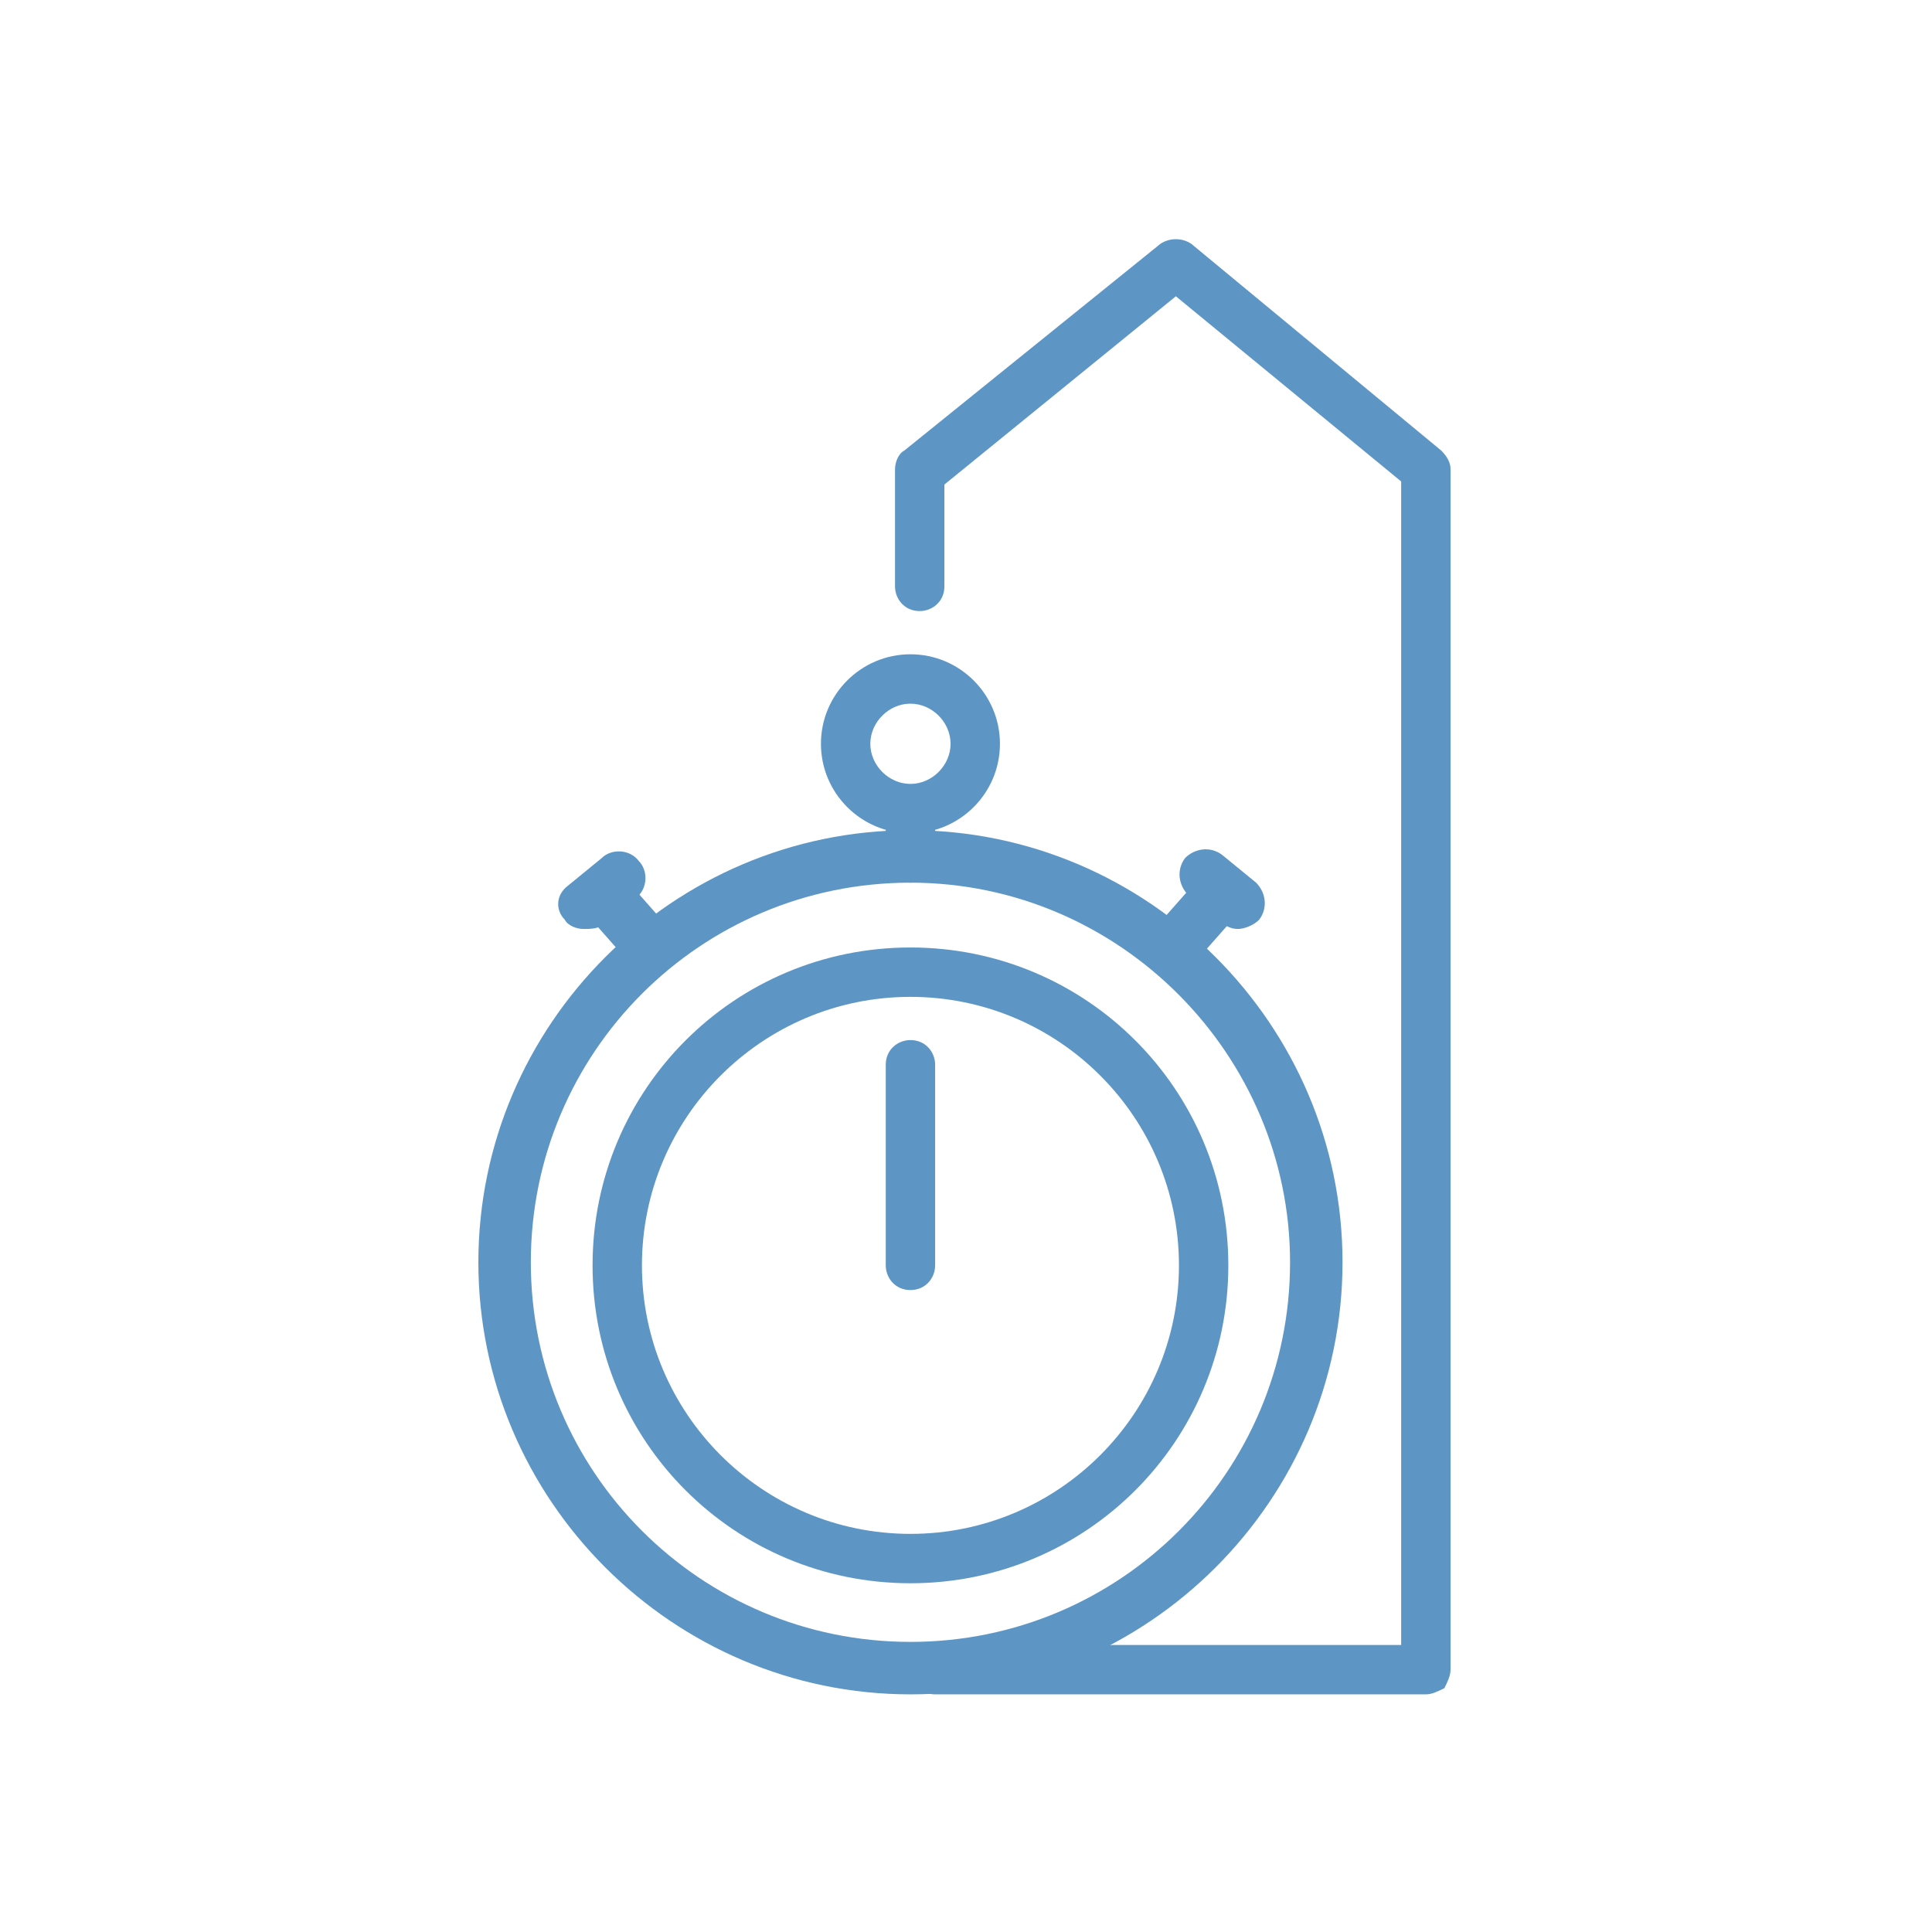 <?xml version="1.0" encoding="utf-8"?>
<!-- Generator: Adobe Illustrator 23.0.3, SVG Export Plug-In . SVG Version: 6.00 Build 0)  -->
<svg version="1.1" id="Capa_1" xmlns="http://www.w3.org/2000/svg" xmlns:xlink="http://www.w3.org/1999/xlink" x="0px" y="0px"
	 viewBox="0 0 62.6 62.6" style="enable-background:new 0 0 62.6 62.6;" xml:space="preserve">
<style type="text/css">
	.st0{fill:none;stroke:#5d96c5;stroke-width:2;stroke-miterlimit:10;}
	.st1{fill:#5d96c5;}
	.st2{fill:#5d96c5;}
</style>
<g>
	<g>
		<line class="st0" x1="154.3" y1="200.4" x2="148.2" y2="200.4"/>
		<path class="st0" d="M169.1,184.4v-14.8c0-2-1.7-3.7-3.7-3.7h-41.9c-2,0-3.7,1.7-3.7,3.7v30.8h-1.4h-2.3v1.2
			c1.4,1.4,2.3,2.3,3.7,3.7h34.5"/>
		<line class="st0" x1="140.8" y1="200.4" x2="120.5" y2="200.4"/>
		<line class="st0" x1="143.2" y1="200.4" x2="145.7" y2="200.4"/>
	</g>
	<g>
		<path class="st0" d="M155.6,190.5c0-1.4,1.1-2.5,2.5-2.5h12.3c1.4,0,2.5,1.1,2.5,2.5v24.6c0,1.4-1.1,2.5-2.5,2.5H158
			c-1.4,0-2.5-1.1-2.5-2.5V190.5z"/>
	</g>
	<circle class="st1" cx="164.2" cy="212.7" r="1.2"/>
</g>
<g>
	<g>
		<g>
			<g>
				<path class="st2" d="M29.5,54.9c-7.7,0-14-6.3-14-14c0-7.7,6.3-14,14-14s14,6.3,14,14C43.5,48.6,37.2,54.9,29.5,54.9z
					 M29.5,28.6c-6.8,0-12.3,5.5-12.3,12.3c0,6.8,5.5,12.3,12.3,12.3s12.3-5.5,12.3-12.3C41.8,34.2,36.3,28.6,29.5,28.6z"/>
			</g>
			<g>
				<path class="st2" d="M29.5,51.3c-5.7,0-10.3-4.6-10.3-10.3s4.6-10.3,10.3-10.3s10.3,4.6,10.3,10.3S35.2,51.3,29.5,51.3z
					 M29.5,32.3c-4.8,0-8.7,3.9-8.7,8.7c0,4.8,3.9,8.7,8.7,8.7s8.7-3.9,8.7-8.7C38.2,36.2,34.3,32.3,29.5,32.3z"/>
			</g>
			<g>
				<path class="st2" d="M29.5,27c-1.6,0-2.9-1.3-2.9-2.9c0-1.6,1.3-2.9,2.9-2.9c1.6,0,2.9,1.3,2.9,2.9C32.4,25.7,31.1,27,29.5,27z
					 M29.5,22.8c-0.7,0-1.3,0.6-1.3,1.3c0,0.7,0.6,1.3,1.3,1.3c0.7,0,1.3-0.6,1.3-1.3C30.8,23.4,30.2,22.8,29.5,22.8z"/>
			</g>
			<g>
				<path class="st2" d="M29.5,28.6c-0.5,0-0.8-0.4-0.8-0.8v-1.4c0-0.5,0.4-0.8,0.8-0.8c0.5,0,0.8,0.4,0.8,0.8v1.4
					C30.3,28.3,30,28.6,29.5,28.6z"/>
			</g>
			<g>
				<g>
					<g>
						<path class="st2" d="M38,31.5c-0.2,0-0.4-0.1-0.5-0.2c-0.3-0.3-0.4-0.8-0.1-1.2l1.5-1.7c0.3-0.3,0.8-0.4,1.2-0.1
							c0.3,0.3,0.4,0.8,0.1,1.2l-1.5,1.7C38.5,31.4,38.3,31.5,38,31.5z"/>
					</g>
					<g>
						<path class="st2" d="M40.1,30.1c-0.2,0-0.4-0.1-0.5-0.2L38.5,29c-0.3-0.3-0.4-0.8-0.1-1.2c0.3-0.3,0.8-0.4,1.2-0.1l1.1,0.9
							c0.3,0.3,0.4,0.8,0.1,1.2C40.6,30,40.3,30.1,40.1,30.1z"/>
					</g>
				</g>
				<g>
					<g>
						<path class="st2" d="M21,31.5c-0.2,0-0.5-0.1-0.6-0.3l-1.5-1.7c-0.3-0.3-0.3-0.9,0.1-1.2c0.3-0.3,0.9-0.3,1.2,0.1l1.5,1.7
							c0.3,0.3,0.3,0.9-0.1,1.2C21.3,31.4,21.2,31.5,21,31.5z"/>
					</g>
					<g>
						<path class="st2" d="M18.9,30.1c-0.2,0-0.5-0.1-0.6-0.3C18,29.5,18,29,18.4,28.7l1.1-0.9c0.3-0.3,0.9-0.3,1.2,0.1
							c0.3,0.3,0.3,0.9-0.1,1.2l-1.1,0.9C19.3,30.1,19.1,30.1,18.9,30.1z"/>
					</g>
				</g>
			</g>
			<g>
				<path class="st2" d="M29.5,41.8c-0.5,0-0.8-0.4-0.8-0.8v-6.5c0-0.5,0.4-0.8,0.8-0.8c0.5,0,0.8,0.4,0.8,0.8v6.5
					C30.3,41.4,30,41.8,29.5,41.8z"/>
			</g>
		</g>
		<g>
			<path class="st2" d="M46.2,54.9H30.3c-0.5,0-0.8-0.4-0.8-0.8c0-0.5,0.4-0.8,0.8-0.8h15.1l0-37.7l-7.3-6l-7.5,6.1V19
				c0,0.5-0.4,0.8-0.8,0.8c-0.5,0-0.8-0.4-0.8-0.8v-3.8c0-0.2,0.1-0.5,0.3-0.6l8.3-6.7c0.3-0.2,0.7-0.2,1,0l8.1,6.7
				c0.2,0.2,0.3,0.4,0.3,0.6l0,38.9c0,0.2-0.1,0.4-0.2,0.6C46.6,54.8,46.4,54.9,46.2,54.9z"/>
		</g>
	</g>
</g>
</svg>
